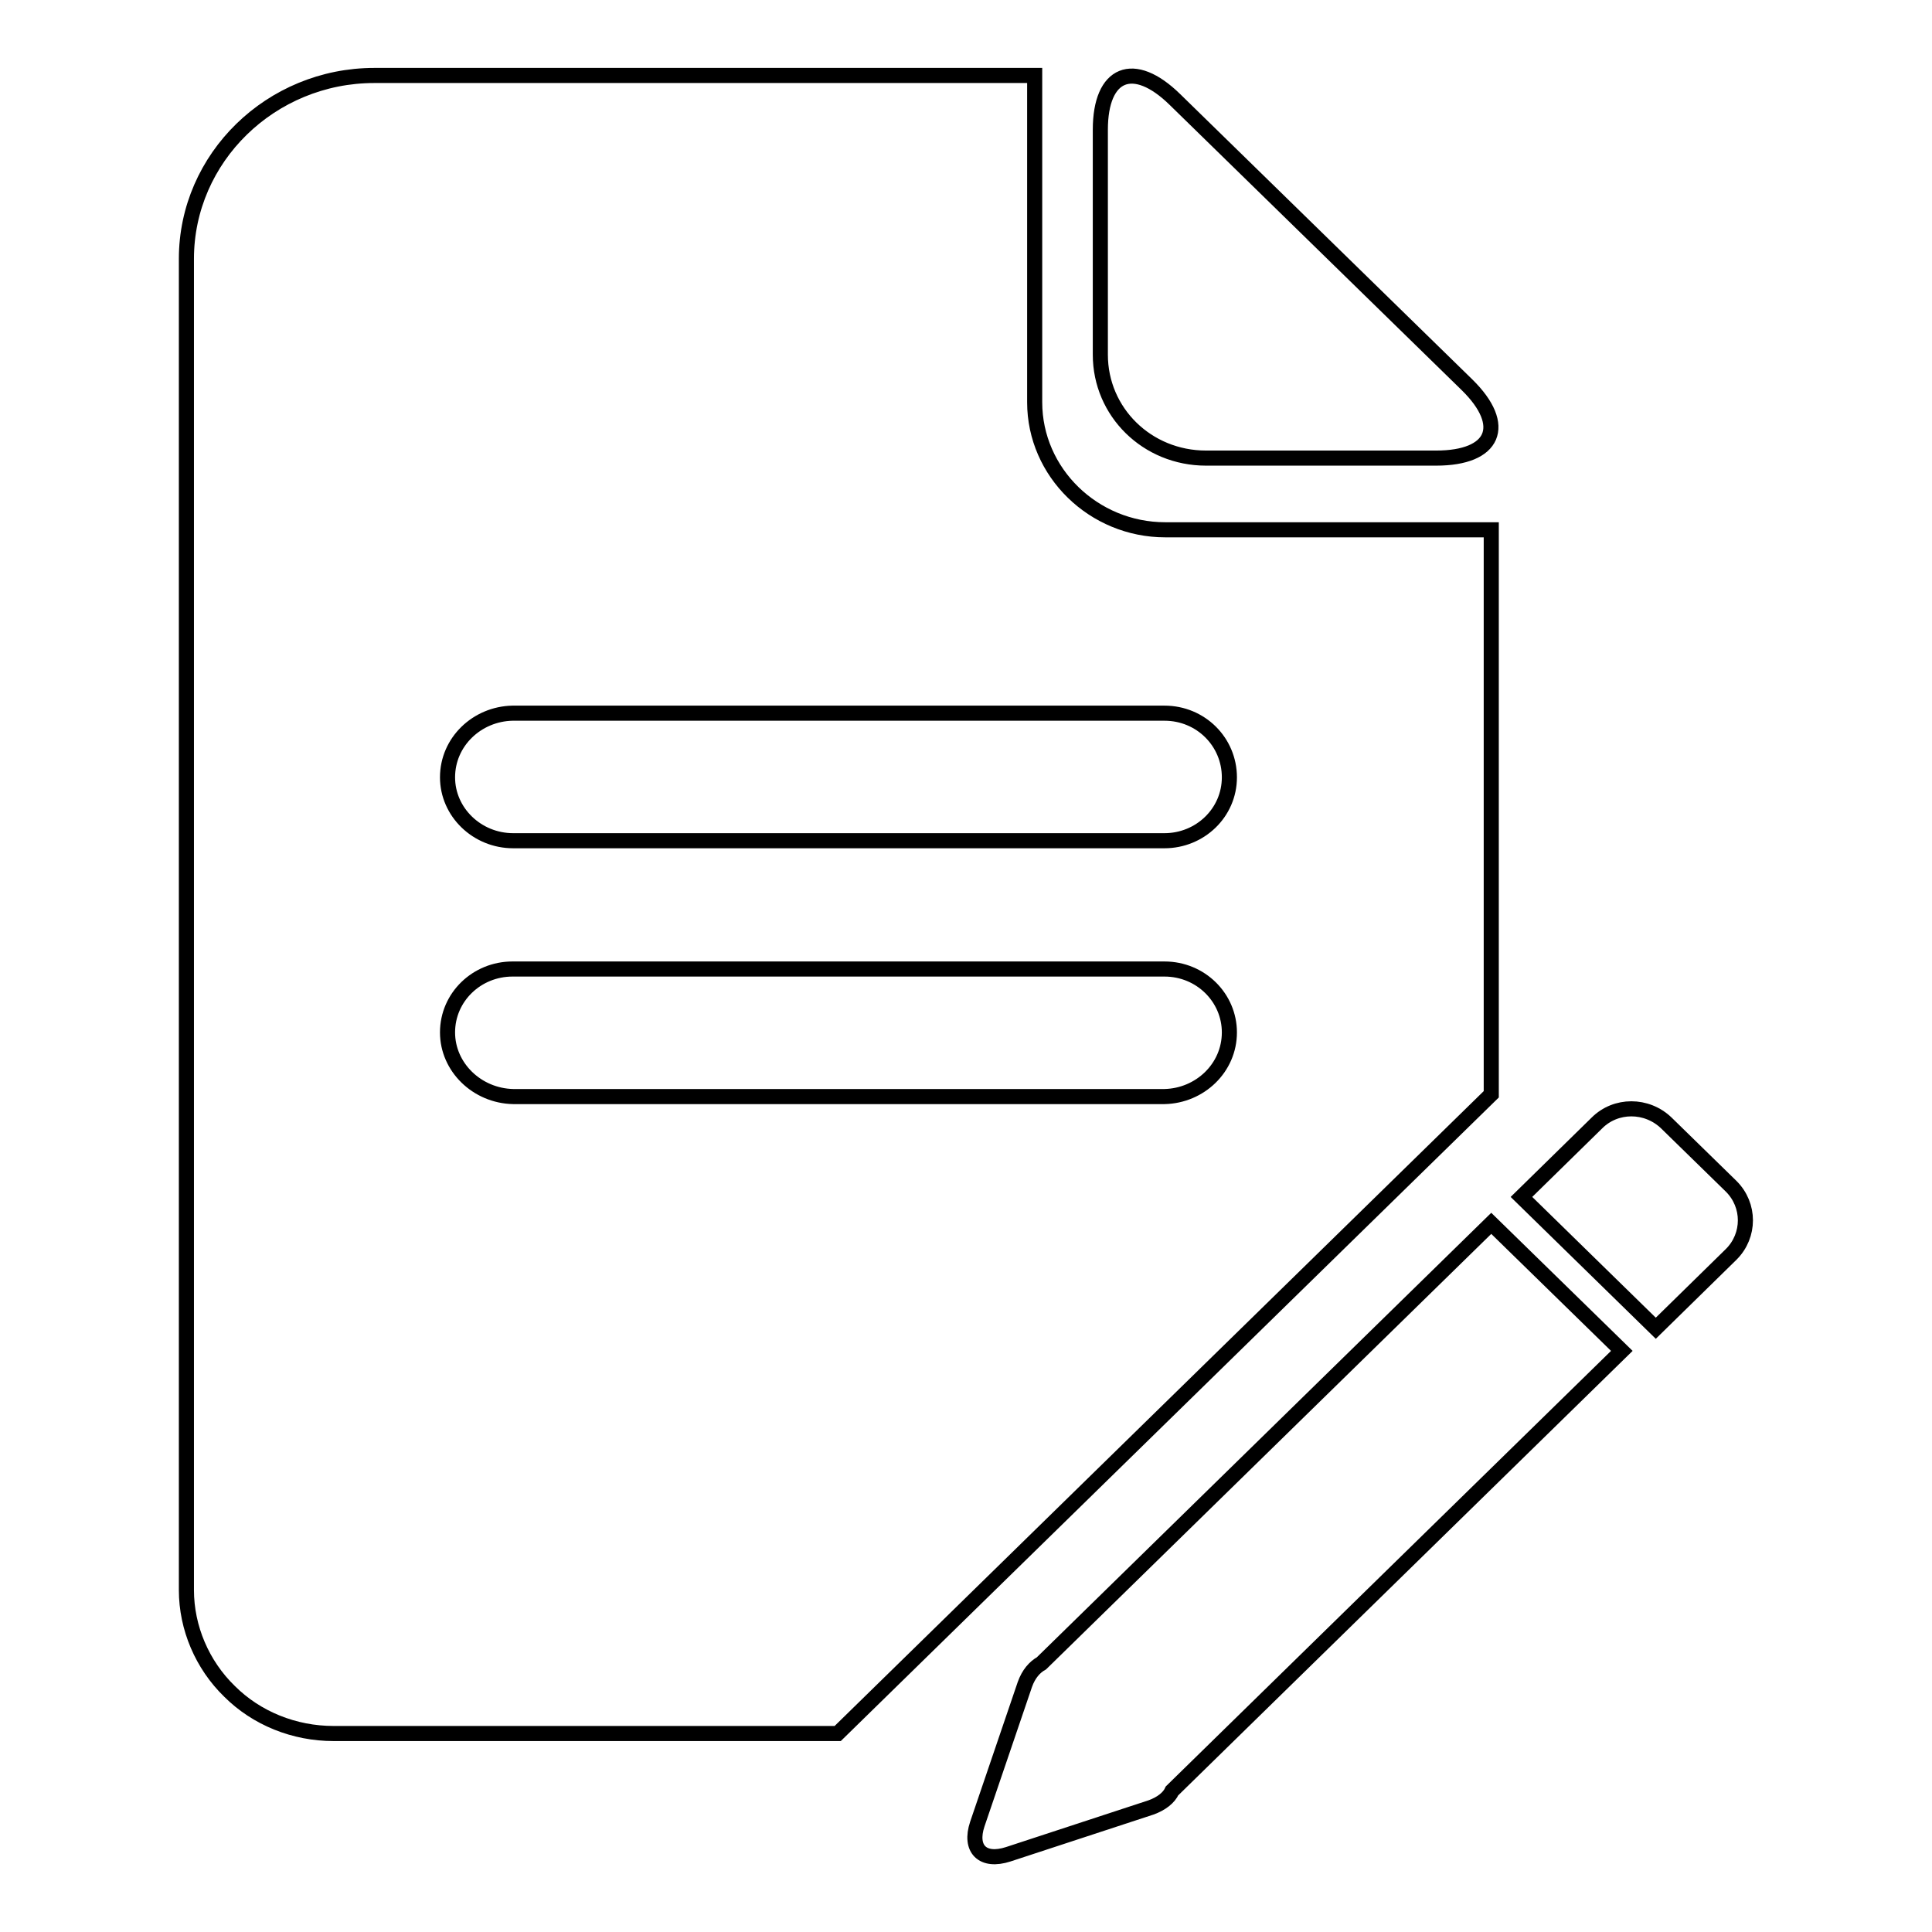 <?xml version="1.0" encoding="utf-8"?>
<!-- Svg Vector Icons : http://www.onlinewebfonts.com/icon -->
<!DOCTYPE svg PUBLIC "-//W3C//DTD SVG 1.1//EN" "http://www.w3.org/Graphics/SVG/1.1/DTD/svg11.dtd">
<svg version="1.1" xmlns="http://www.w3.org/2000/svg" xmlns:xlink="http://www.w3.org/1999/xlink" x="0px" y="0px" viewBox="0 0 256 256" enable-background="new 0 0 256 256" xml:space="preserve">
<g> <path stroke-width="2" fill-opacity="0" stroke="#000000"  d="M155.3,237.3c-0.4,0.9-1.4,1.7-2.8,2.2l-18.9,6.2c-3.4,1.1-5.2-0.7-4.1-4l6.3-18.5c0.5-1.4,1.3-2.3,2.2-2.8 l59.6-58.3l17.3,16.9L155.3,237.3z M111,229.7l86.6-84.7V70.2h-43.2c-9.5,0-17.3-7.6-17.3-16.9V10H49.6 c-13.7,0-24.9,10.9-24.9,24.3v176.4c0,5,2.1,9.9,5.7,13.4c3.6,3.6,8.6,5.6,13.8,5.6H111L111,229.7z M155.7,13.2L194.4,51 c5.5,5.4,3.6,9.7-4.1,9.7h-30.5c-7.8,0-14-6.1-14-13.7V17.2C145.8,9.6,150.2,7.8,155.7,13.2L155.7,13.2L155.7,13.2z M59.3,103 c0-4.7,3.9-8.4,8.6-8.5h86.4c4.8,0,8.6,3.8,8.6,8.5c0,4.7-3.9,8.4-8.6,8.4H68C63.2,111.4,59.3,107.6,59.3,103z M59.3,136.8 c0-4.7,3.9-8.4,8.6-8.4h86.4c4.8,0,8.6,3.8,8.6,8.4c0,4.7-3.9,8.4-8.6,8.5H68C63.2,145.2,59.3,141.4,59.3,136.8z M201.6,158.6 l10-9.8c2.5-2.5,6.6-2.5,9.2,0l8.6,8.4c2.5,2.5,2.5,6.5,0,9l-10,9.8L201.6,158.6L201.6,158.6L201.6,158.6z"/></g>
</svg>